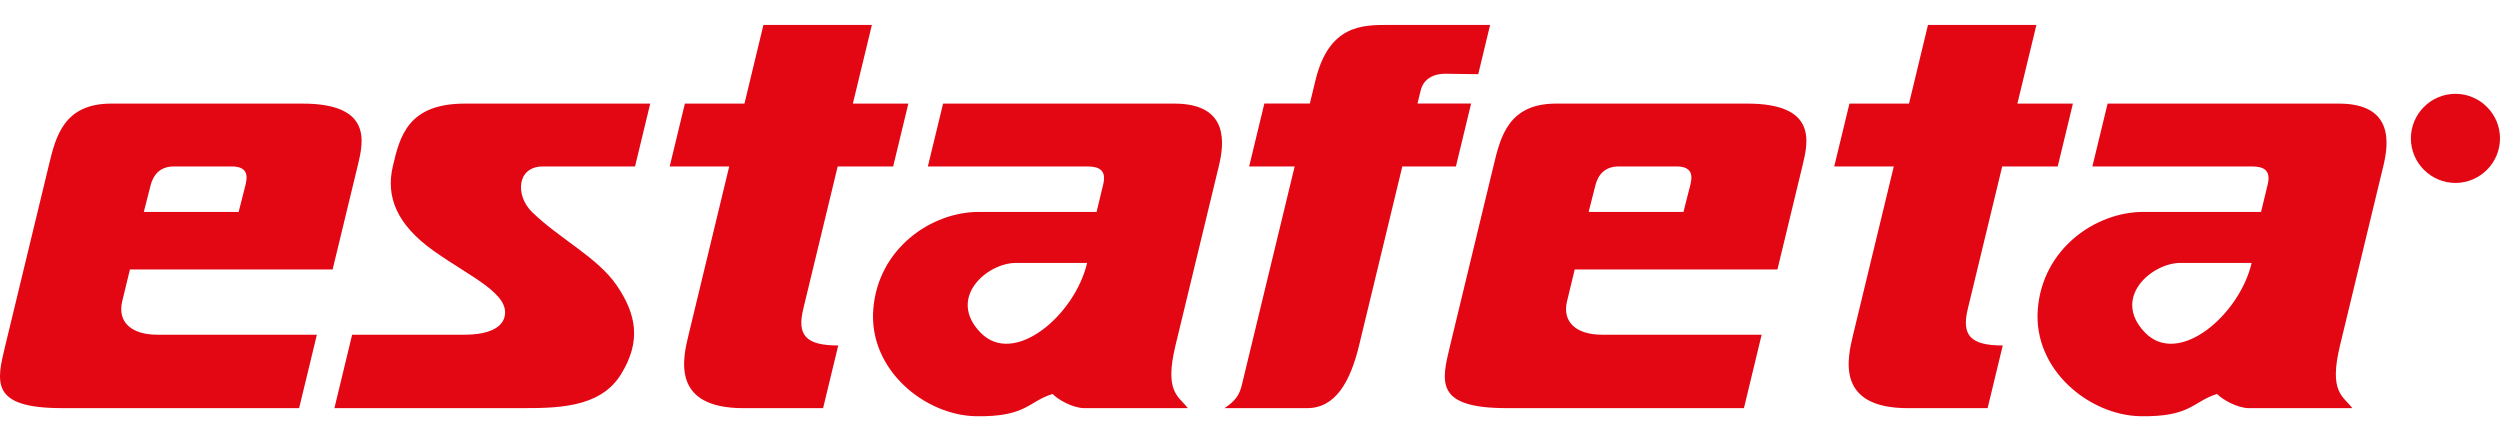 <svg width="68" height="12" viewBox="0 0 68 12" fill="none" xmlns="http://www.w3.org/2000/svg">
<path fill-rule="evenodd" clip-rule="evenodd" d="M1.33 4.489C1.516 3.718 1.734 2.818 3.026 2.818H8.229C10.138 2.818 9.884 3.866 9.734 4.489L9.047 7.33H3.534L3.325 8.191C3.188 8.757 3.57 9.104 4.278 9.104H8.619L8.136 11.101H1.686C-0.268 11.101 -0.098 10.397 0.141 9.411L1.33 4.489ZM3.912 5.764H6.491L6.667 5.073C6.721 4.861 6.799 4.527 6.302 4.527H4.735C4.326 4.527 4.162 4.782 4.094 5.048L3.912 5.764ZM17.686 2.818H12.645C11.097 2.818 10.875 3.707 10.684 4.527C10.494 5.348 10.785 6.101 11.787 6.817C12.788 7.533 13.906 7.996 13.718 8.639C13.638 8.909 13.302 9.104 12.627 9.104H9.578L9.096 11.101H14.111C15.09 11.101 16.303 11.119 16.882 10.195C17.461 9.27 17.297 8.53 16.775 7.763C16.252 6.997 15.23 6.506 14.468 5.764C14.02 5.327 14.044 4.527 14.772 4.527H17.273L17.686 2.818ZM18.629 2.818H20.249L20.765 0.679H23.715L23.198 2.818C23.716 2.818 24.188 2.818 24.707 2.818C24.569 3.388 24.431 3.957 24.294 4.527H22.785L21.849 8.401C21.679 9.104 21.898 9.397 22.8 9.397L22.388 11.102H20.221C18.247 11.102 18.573 9.751 18.73 9.104L19.835 4.527H18.216L18.629 2.818ZM25.238 4.527L25.652 2.818H31.943C33.476 2.818 33.286 3.96 33.15 4.527L31.973 9.397C31.665 10.674 32.059 10.77 32.309 11.102H29.501C29.184 11.102 28.774 10.869 28.631 10.716C27.968 10.918 27.923 11.345 26.544 11.321C25.165 11.297 23.624 10.064 23.753 8.413C23.882 6.763 25.324 5.764 26.627 5.764H29.827L30.009 5.009C30.125 4.527 29.747 4.527 29.518 4.527H25.238V4.527ZM29.57 7.151H27.636C26.846 7.151 25.754 8.102 26.669 9.046C27.583 9.989 29.24 8.567 29.57 7.151ZM40.531 0.678H37.765C37.052 0.678 36.145 0.678 35.779 2.19L35.628 2.817H34.39L33.977 4.527H35.215L33.779 10.467C33.718 10.723 33.623 10.89 33.309 11.101H35.558C36.316 11.101 36.725 10.398 36.967 9.396L38.143 4.527H39.601L40.014 2.817H38.556L38.644 2.455C38.707 2.193 38.933 2.001 39.328 2.006L40.208 2.018L40.531 0.678ZM40.629 4.489C40.815 3.718 41.032 2.818 42.325 2.818H47.528C49.436 2.818 49.182 3.866 49.032 4.489L48.346 7.33H42.832L42.624 8.191C42.487 8.757 42.868 9.104 43.577 9.104H47.917L47.435 11.101H40.984C39.031 11.101 39.201 10.397 39.44 9.411L40.629 4.489ZM43.211 5.764H45.79L45.966 5.073C46.02 4.861 46.098 4.527 45.601 4.527H44.033C43.625 4.527 43.46 4.782 43.393 5.048L43.211 5.764ZM50.305 2.818H51.925L52.441 0.679H55.39L54.873 2.818C55.392 2.818 55.864 2.818 56.383 2.818C56.245 3.388 56.107 3.957 55.97 4.527H54.46L53.524 8.401C53.355 9.104 53.573 9.397 54.475 9.397L54.063 11.102H51.897C49.923 11.102 50.249 9.751 50.405 9.104L51.511 4.527H49.891L50.305 2.818ZM56.913 4.527L57.327 2.818H63.618C65.151 2.818 64.961 3.96 64.824 4.527L63.648 9.397C63.339 10.674 63.734 10.77 63.984 11.102H61.176C60.859 11.102 60.449 10.869 60.305 10.716C59.643 10.918 59.598 11.345 58.219 11.321C56.839 11.297 55.299 10.064 55.428 8.413C55.556 6.763 56.999 5.764 58.301 5.764H61.501L61.683 5.009C61.8 4.527 61.422 4.527 61.192 4.527H56.913V4.527ZM61.245 7.151H59.311C58.521 7.151 57.43 8.102 58.344 9.046C59.258 9.989 60.915 8.567 61.245 7.151Z" fill="#E30613"/>
<path d="M66.788 2.552C67.122 2.552 67.425 2.688 67.644 2.908C67.864 3.127 68 3.43 68 3.764C68 4.097 67.864 4.401 67.644 4.62H67.644C67.425 4.839 67.122 4.976 66.788 4.976C66.455 4.976 66.152 4.839 65.932 4.62L65.932 4.62C65.713 4.4 65.576 4.097 65.576 3.764C65.576 3.43 65.713 3.127 65.932 2.908V2.908C66.151 2.688 66.455 2.552 66.788 2.552Z" fill="#E30613"/>
<path d="M67.072 3.69H67.319C67.371 3.69 67.413 3.684 67.442 3.673C67.472 3.663 67.494 3.645 67.51 3.621C67.525 3.597 67.532 3.571 67.532 3.543C67.532 3.502 67.518 3.469 67.488 3.442C67.458 3.416 67.411 3.403 67.347 3.403H67.072V3.69ZM66.958 4.174V3.306H67.342C67.42 3.306 67.478 3.314 67.519 3.33C67.559 3.345 67.591 3.373 67.615 3.412C67.639 3.452 67.651 3.495 67.651 3.543C67.651 3.605 67.632 3.656 67.592 3.699C67.552 3.741 67.49 3.768 67.407 3.779C67.438 3.794 67.461 3.808 67.477 3.822C67.51 3.853 67.542 3.892 67.572 3.938L67.723 4.174H67.579L67.464 3.993C67.43 3.941 67.403 3.901 67.381 3.873C67.359 3.846 67.34 3.826 67.323 3.815C67.306 3.804 67.288 3.797 67.27 3.792C67.257 3.79 67.236 3.788 67.206 3.788H67.073V4.174H66.958V4.174ZM65.942 4.174V3.306H66.115L66.32 3.921C66.34 3.978 66.353 4.021 66.362 4.049C66.372 4.018 66.387 3.971 66.408 3.91L66.616 3.306H66.77V4.174H66.66V3.448L66.408 4.174H66.304L66.053 3.436V4.174H65.942Z" fill="#E30613"/>
</svg>
